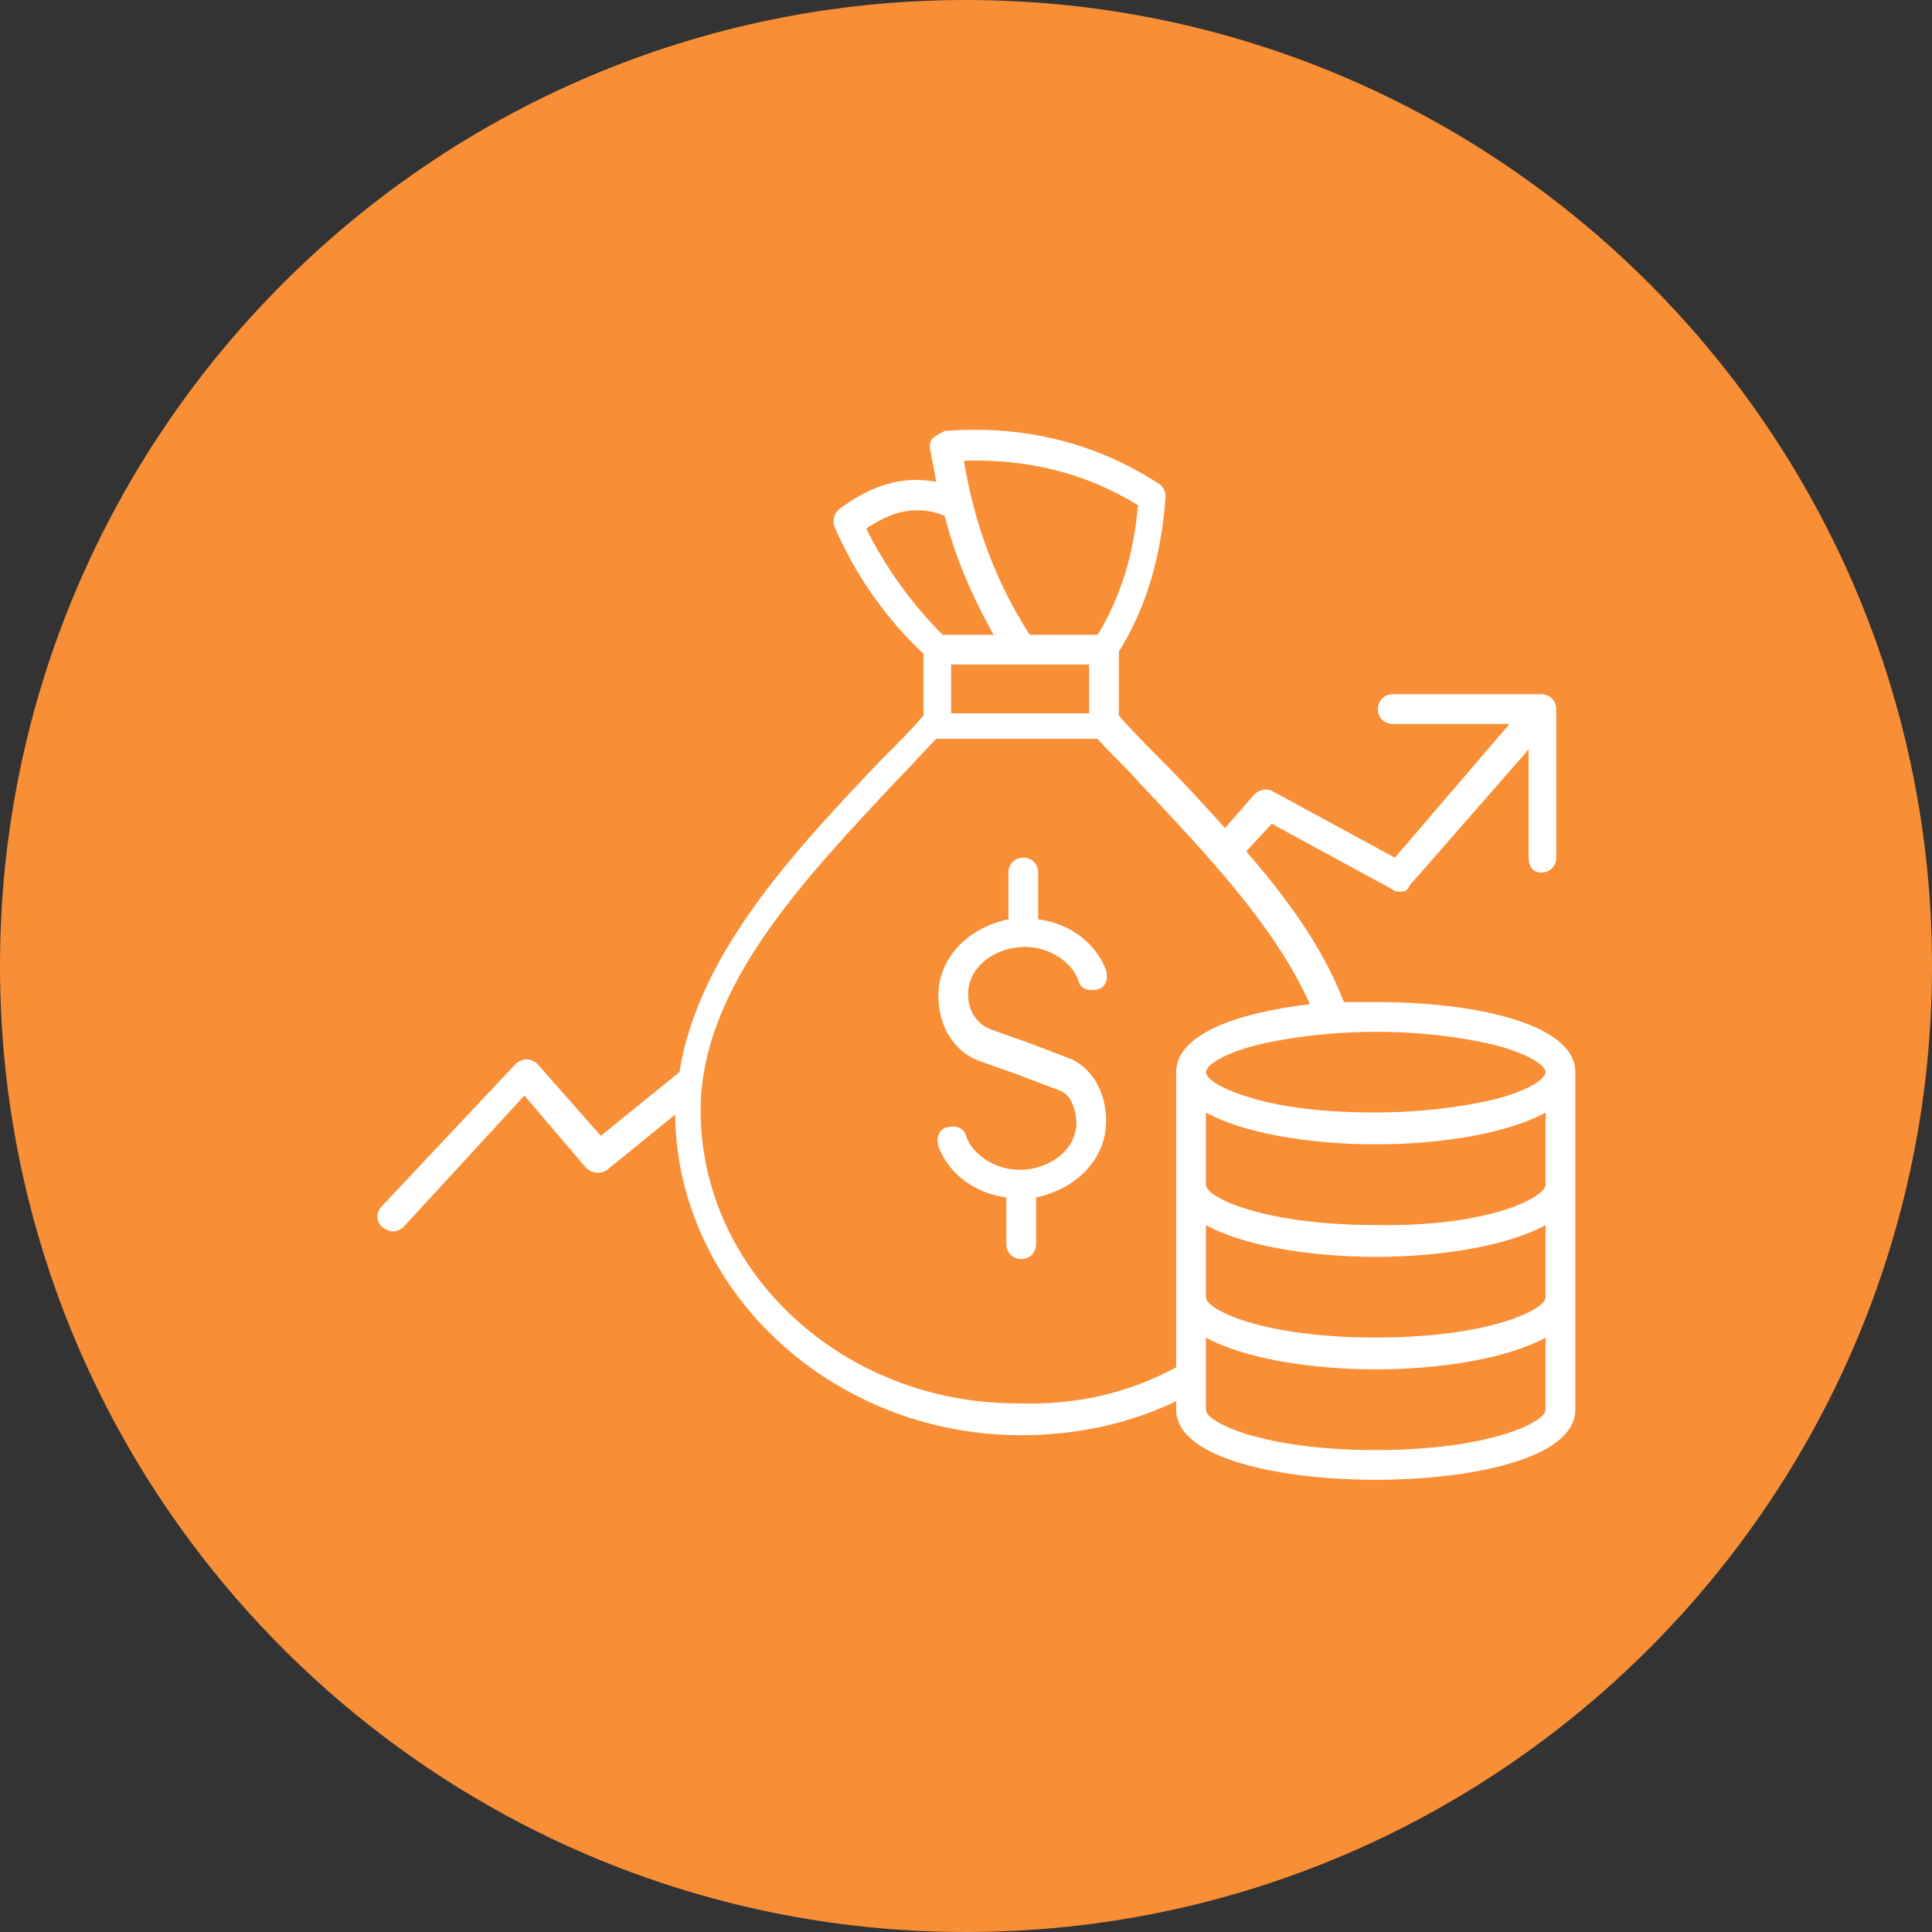 <?xml version="1.0" encoding="utf-8"?>
<!-- Generator: Adobe Illustrator 27.0.1, SVG Export Plug-In . SVG Version: 6.00 Build 0)  -->
<svg version="1.1" id="Calque_1" xmlns="http://www.w3.org/2000/svg" xmlns:xlink="http://www.w3.org/1999/xlink" x="0px" y="0px"
	 viewBox="0 0 91 91" style="enable-background:new 0 0 91 91;" xml:space="preserve">
<rect x="0" y="0" width="91" height="91" fill="#333333" stroke="none"/>
<style type="text/css">
	.st0{fill:#F88F36;}
	.st1{fill:#FFFFFF;}
</style>
<path class="st0" d="M45.5,0L45.5,0C70.6,0,91,20.4,91,45.5l0,0C91,70.6,70.6,91,45.5,91l0,0C20.4,91,0,70.6,0,45.5l0,0
	C0,20.4,20.4,0,45.5,0z"/>
<path class="st1" d="M52.1,52.8c0,1.8-1.4,3.2-3.3,3.6v2.2c0,0.4-0.3,0.7-0.7,0.7c-0.4,0-0.7-0.3-0.7-0.7v-2.2
	c-1.5-0.2-2.7-1.1-3.2-2.4c-0.1-0.4,0-0.8,0.4-0.9c0.4-0.1,0.8,0,0.9,0.4c0.3,0.9,1.4,1.6,2.5,1.6c1.5,0,2.7-1,2.7-2.2
	c0-0.3-0.1-1.2-0.7-1.5l-2.1-0.8l-1.7-0.6c-1.2-0.4-2-1.6-2-3.1c0-1.8,1.4-3.2,3.3-3.6v-2.2c0-0.4,0.3-0.7,0.7-0.7s0.7,0.3,0.7,0.7
	v2.2c1.5,0.2,2.7,1.1,3.2,2.4c0.1,0.4,0,0.8-0.4,0.9c-0.4,0.1-0.8,0-0.9-0.4c-0.3-0.9-1.4-1.6-2.5-1.6c-1.5,0-2.7,1-2.7,2.2
	c0,0.7,0.3,1.4,1.1,1.7l1.7,0.6c0,0,0,0,0,0l2.1,0.8C51.5,50.4,52.1,51.5,52.1,52.8z M74.2,50.5v15.9c0,2.3-4.9,3.3-9.4,3.3
	c-4.5,0-9.4-1-9.4-3.3V66c-2.3,1.1-4.8,1.6-7.3,1.6c-8.9,0-16.2-6.8-16.3-15.1l-3.2,2.6c-0.3,0.2-0.7,0.2-1-0.1l-2.9-3.4L19,57.8
	c-0.1,0.1-0.3,0.2-0.5,0.2c-0.2,0-0.3-0.1-0.5-0.2c-0.3-0.3-0.3-0.7,0-1l6.3-6.7c0.1-0.1,0.3-0.2,0.5-0.2h0c0.2,0,0.4,0.1,0.5,0.2
	l3,3.4l3.7-3c0.9-5.6,5.4-10.4,9.5-14.7c0.7-0.7,1.4-1.4,2-2.1v-2.9c-1.8-1.7-3.2-3.7-4.2-6c-0.1-0.3,0-0.6,0.2-0.8
	c1.6-1.2,3.1-1.6,4.6-1.3c-0.1-0.5-0.2-1.1-0.3-1.6c0-0.2,0-0.4,0.2-0.5c0.1-0.1,0.3-0.2,0.5-0.3c3.8-0.3,7.2,0.6,10.1,2.5
	c0.2,0.1,0.3,0.4,0.3,0.6c-0.2,2.8-0.9,5.2-2.2,7.3v3c0.6,0.7,1.3,1.4,2,2.1c1,1,2,2.1,3,3.2l1.4-1.6c0.2-0.2,0.6-0.3,0.9-0.1
	l5.7,3.1l5.4-6.3h-5.5c-0.4,0-0.7-0.3-0.7-0.7c0-0.4,0.3-0.7,0.7-0.7h7c0.4,0,0.7,0.3,0.7,0.7v7c0,0.4-0.3,0.7-0.7,0.7
	S72,40.8,72,40.4v-5.1l-5.6,6.4C66.3,42,66.1,42,65.9,42c-0.1,0-0.2,0-0.3-0.1l-5.7-3.1l-1.2,1.3c1.9,2.2,3.6,4.5,4.6,7.1
	c0.5,0,1.1,0,1.6,0C69.4,47.2,74.2,48.2,74.2,50.5z M64.8,48.6c-2.2,0-4.4,0.3-5.9,0.7c-1.7,0.5-2.1,1-2.1,1.2s0.4,0.7,2.1,1.2
	c1.6,0.5,3.7,0.7,5.9,0.7c2.2,0,4.4-0.3,5.9-0.7c1.7-0.5,2.1-1,2.1-1.2s-0.4-0.7-2.1-1.2C69.2,48.9,67.1,48.6,64.8,48.6z M45.4,21.7
	c0.5,3,1.5,5.7,3.1,8.2h3.2c1.1-1.8,1.7-3.8,1.9-6.1C51.2,22.3,48.4,21.6,45.4,21.7z M44.8,31.3v2.3h6.5v-2.3H44.8z M44.4,29.9h2.4
	c-1-1.8-1.8-3.6-2.3-5.6c-1.2-0.5-2.4-0.3-3.7,0.6C41.7,26.7,42.9,28.4,44.4,29.9z M55.4,64.4V50.5c0-1.8,2.9-2.8,6.3-3.2
	c-1.7-3.8-5.1-7.3-8.1-10.5c-0.6-0.7-1.3-1.3-1.9-2h-7.6c-0.6,0.6-1.2,1.3-1.9,2c-4.3,4.6-9.2,9.7-9.2,15.5
	c0,7.6,6.7,13.8,14.9,13.8C50.7,66.2,53.2,65.6,55.4,64.4z M72.8,66.4V63c-1.8,1-5,1.5-8,1.5c-3,0-6.2-0.5-8-1.5v3.4
	c0,0.6,2.7,1.9,8,1.9S72.8,67,72.8,66.4z M72.8,61.1v-3.4c-1.8,1-5,1.5-8,1.5c-3,0-6.2-0.5-8-1.5v3.4c0,0.6,2.7,1.9,8,1.9
	S72.8,61.7,72.8,61.1z M72.8,55.8v-3.4c-1.8,1-5,1.5-8,1.5c-3,0-6.2-0.5-8-1.5v3.4c0,0.6,2.7,1.9,8,1.9
	C70.1,57.8,72.8,56.4,72.8,55.8z"/>
</svg>
